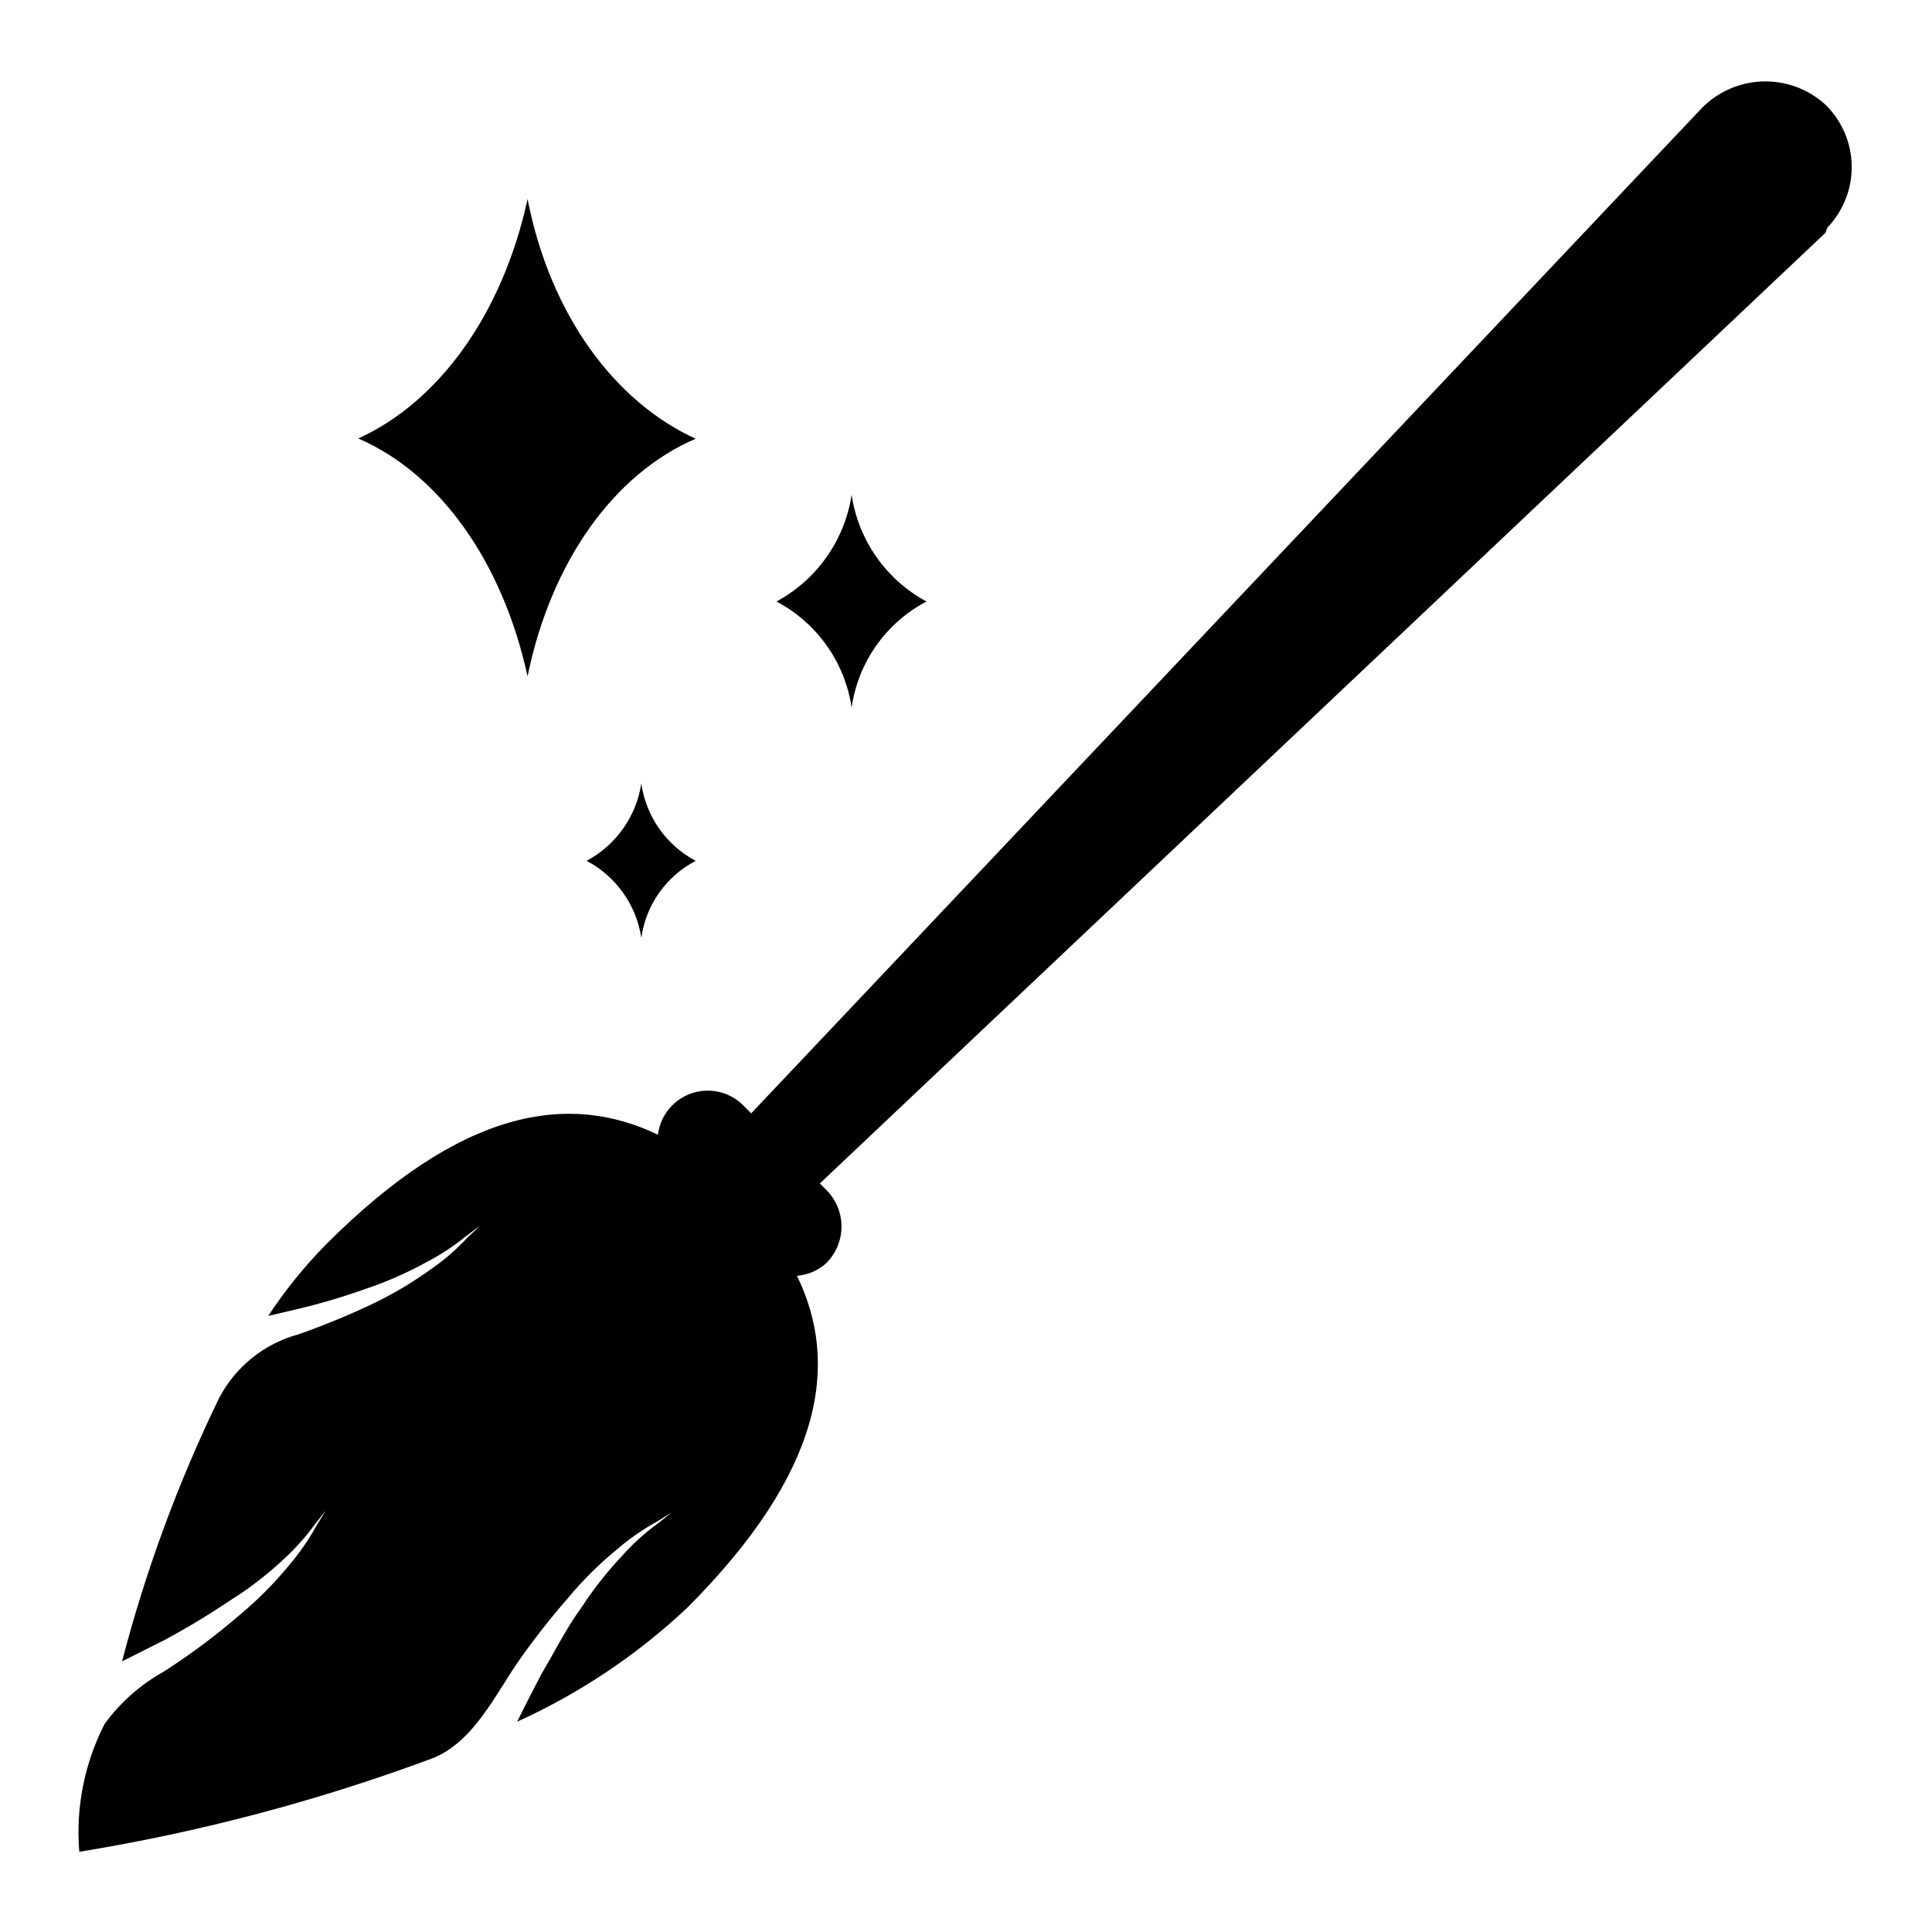 <?xml version="1.0" encoding="UTF-8"?>
<!-- Uploaded to: ICON Repo, www.svgrepo.com, Generator: ICON Repo Mixer Tools -->
<svg fill="#000000" width="800px" height="800px" version="1.1" viewBox="144 144 512 512" xmlns="http://www.w3.org/2000/svg">
 <g>
  <path d="m283.81 323.25c6.219-30.465 22.984-53.766 44.555-62.977-21.57-9.84-38.574-32.984-44.555-63.527-6.613 30.543-23.617 53.844-44.871 63.449 21.488 9.289 38.258 32.59 44.871 63.055z"/>
  <path d="m369.69 331.51c1.719-12.008 9.098-22.461 19.836-28.102-10.695-5.769-18.043-16.242-19.836-28.262-1.844 12.02-9.215 22.48-19.918 28.262 10.738 5.66 18.133 16.098 19.918 28.102z"/>
  <path d="m299.47 372.13c7.785 4.117 13.16 11.68 14.484 20.387 1.234-8.723 6.598-16.312 14.406-20.387-7.793-4.133-13.145-11.738-14.406-20.469-1.348 8.719-6.711 16.297-14.484 20.469z"/>
  <path d="m627.73 171.71c-4.519-4.109-10.457-6.309-16.562-6.129-6.106 0.176-11.906 2.711-16.184 7.074l-251.91 266.39-1.812-1.812h0.004c-3.531-3.766-8.926-5.148-13.832-3.547s-8.445 5.898-9.074 11.023c-23.617-11.336-51.957-7.008-88.008 29.125l-0.004 0.004c-5.688 5.789-10.801 12.117-15.27 18.891l6.062-1.418h-0.004c6.617-1.5 13.133-3.394 19.523-5.668 5.609-1.867 11.035-4.238 16.219-7.082 3.715-1.914 7.227-4.211 10.469-6.852l3.938-2.914-3.543 3.305v0.004c-2.902 3.141-6.152 5.941-9.684 8.344-4.953 3.574-10.223 6.684-15.746 9.289-6.262 2.949-12.676 5.578-19.207 7.875-9.047 2.438-16.664 8.543-21.016 16.844-10.867 22.367-19.488 45.758-25.742 69.824l11.098-5.586c5.977-3.188 11.785-6.684 17.398-10.473 5.031-3.133 9.75-6.746 14.09-10.785 3.117-2.828 5.941-5.969 8.422-9.367l2.992-3.777-2.519 4.094c-2.074 3.754-4.527 7.289-7.32 10.547-3.871 4.691-8.164 9.012-12.832 12.91-6.375 5.512-13.137 10.562-20.23 15.117-6.199 3.441-11.57 8.195-15.742 13.93-5.34 10.441-7.656 22.164-6.691 33.852 31.871-5.195 63.168-13.473 93.441-24.719 11.02-4.25 16.766-16.926 23.145-26.055h-0.004c4.012-5.707 8.324-11.199 12.91-16.453 3.883-4.684 8.207-8.98 12.91-12.832 3.223-2.805 6.731-5.258 10.473-7.32l4.094-2.519-3.777 2.992h-0.004c-3.387 2.469-6.5 5.293-9.289 8.422-4.066 4.301-7.727 8.965-10.941 13.934-3.856 5.195-6.926 11.492-10.469 17.398-2.203 4.25-4.41 8.5-6.453 12.676l-0.004-0.004c16.566-7.504 31.781-17.691 45.031-30.148 36.133-36.133 40.461-64.785 29.125-88.008 2.902-0.238 5.641-1.426 7.793-3.387 5.344-5.348 5.344-14.016 0-19.363l-1.73-1.73 266.47-251.91 0.551-1.418c4.223-4.406 6.535-10.305 6.434-16.41-0.105-6.102-2.613-11.918-6.988-16.18z"/>
 </g>
</svg>